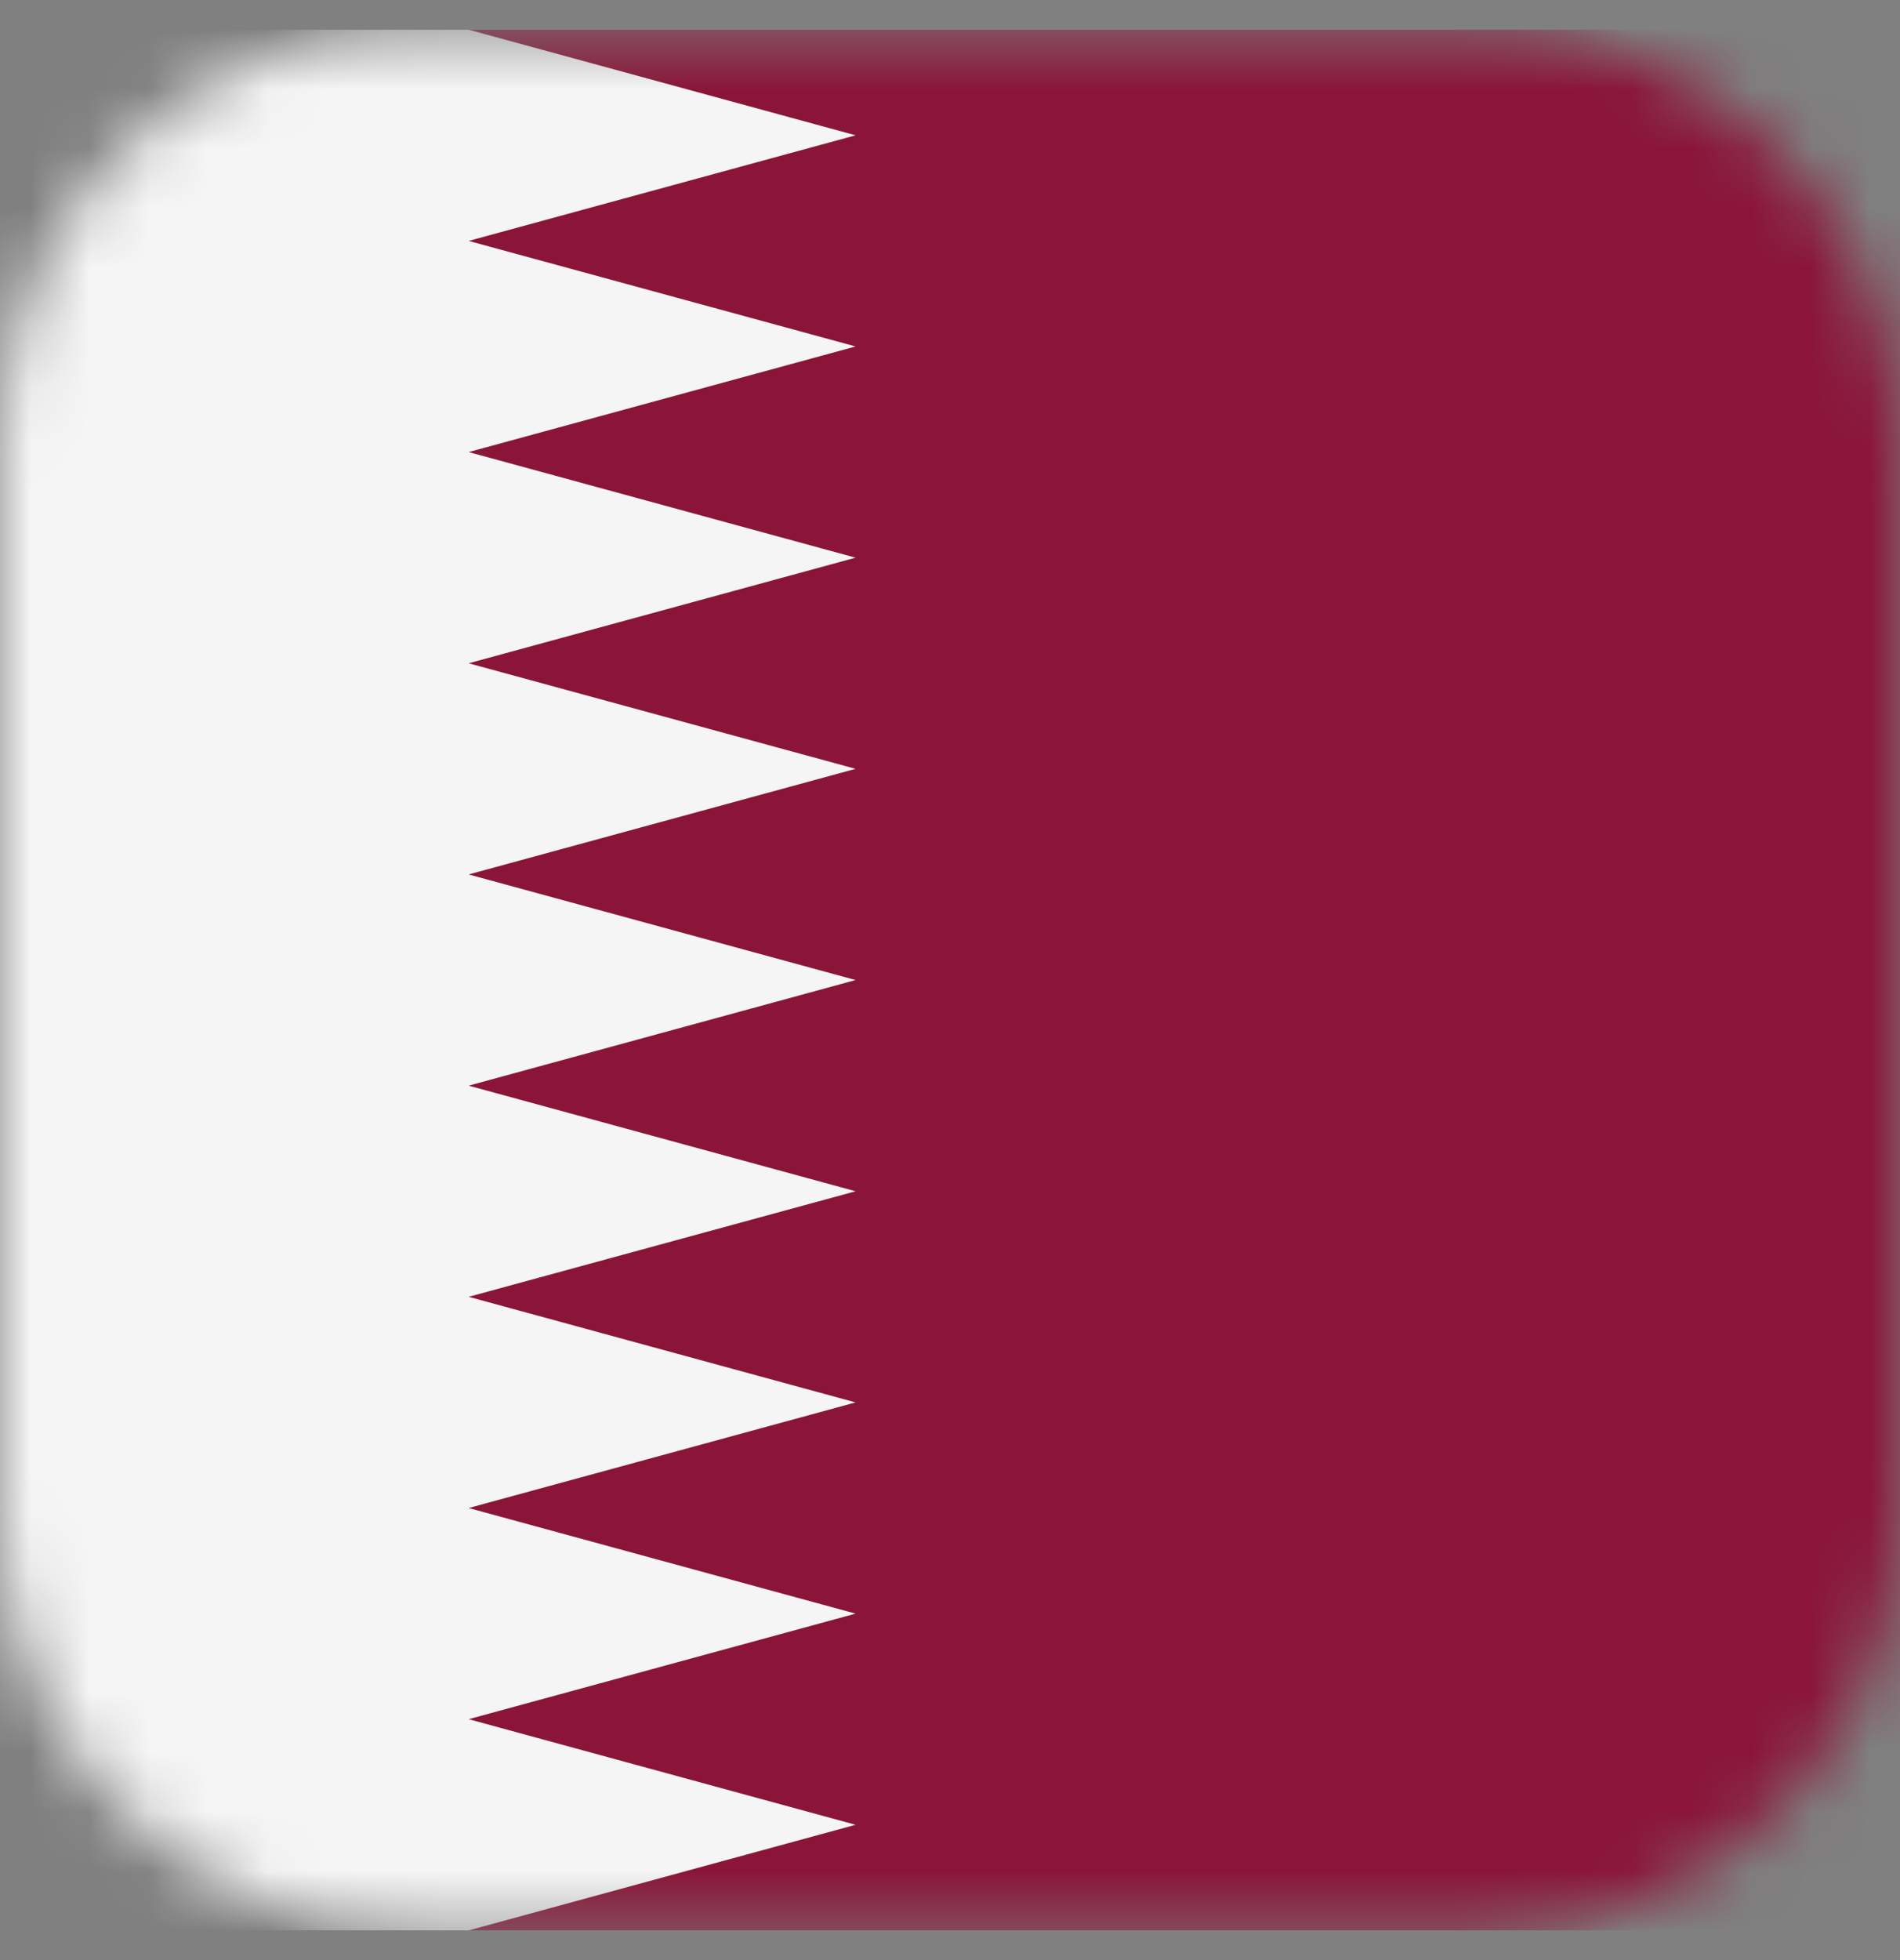 <svg width="32" height="33" viewBox="0 0 32 33" fill="none" xmlns="http://www.w3.org/2000/svg">
<rect x="0" y="0" width="32" height="33" fill="#808080" stroke="none"/>
<g clip-path="url(#clip0_1771_29904)">
<mask id="mask0_1771_29904" style="mask-type:alpha" maskUnits="userSpaceOnUse" x="0" y="0" width="32" height="33">
<path d="M25 0.5H7C3.134 0.5 0 3.634 0 7.5V25.5C0 29.366 3.134 32.5 7 32.5H25C28.866 32.5 32 29.366 32 25.5V7.5C32 3.634 28.866 0.5 25 0.5Z" fill="#F5F5F5"/>
</mask>
<g mask="url(#mask0_1771_29904)">
<path d="M-16 0.5H65.455V32.5H-16" fill="#8A1538"/>
<path d="M7.893 32.5H-16V0.5H7.893L14.41 2.278L7.893 4.056L14.41 5.833L7.893 7.611L14.41 9.389L7.893 11.167L14.41 12.944L7.893 14.722L14.41 16.5L7.893 18.278L14.41 20.056L7.893 21.833L14.41 23.611L7.893 25.389L14.41 27.167L7.893 28.944L14.41 30.722L7.893 32.5Z" fill="#F5F5F5"/>
</g>
</g>
<defs>
<clipPath id="clip0_1771_29904">
<rect width="32" height="32" fill="white" transform="translate(0 0.5)"/>
</clipPath>
</defs>
</svg>
